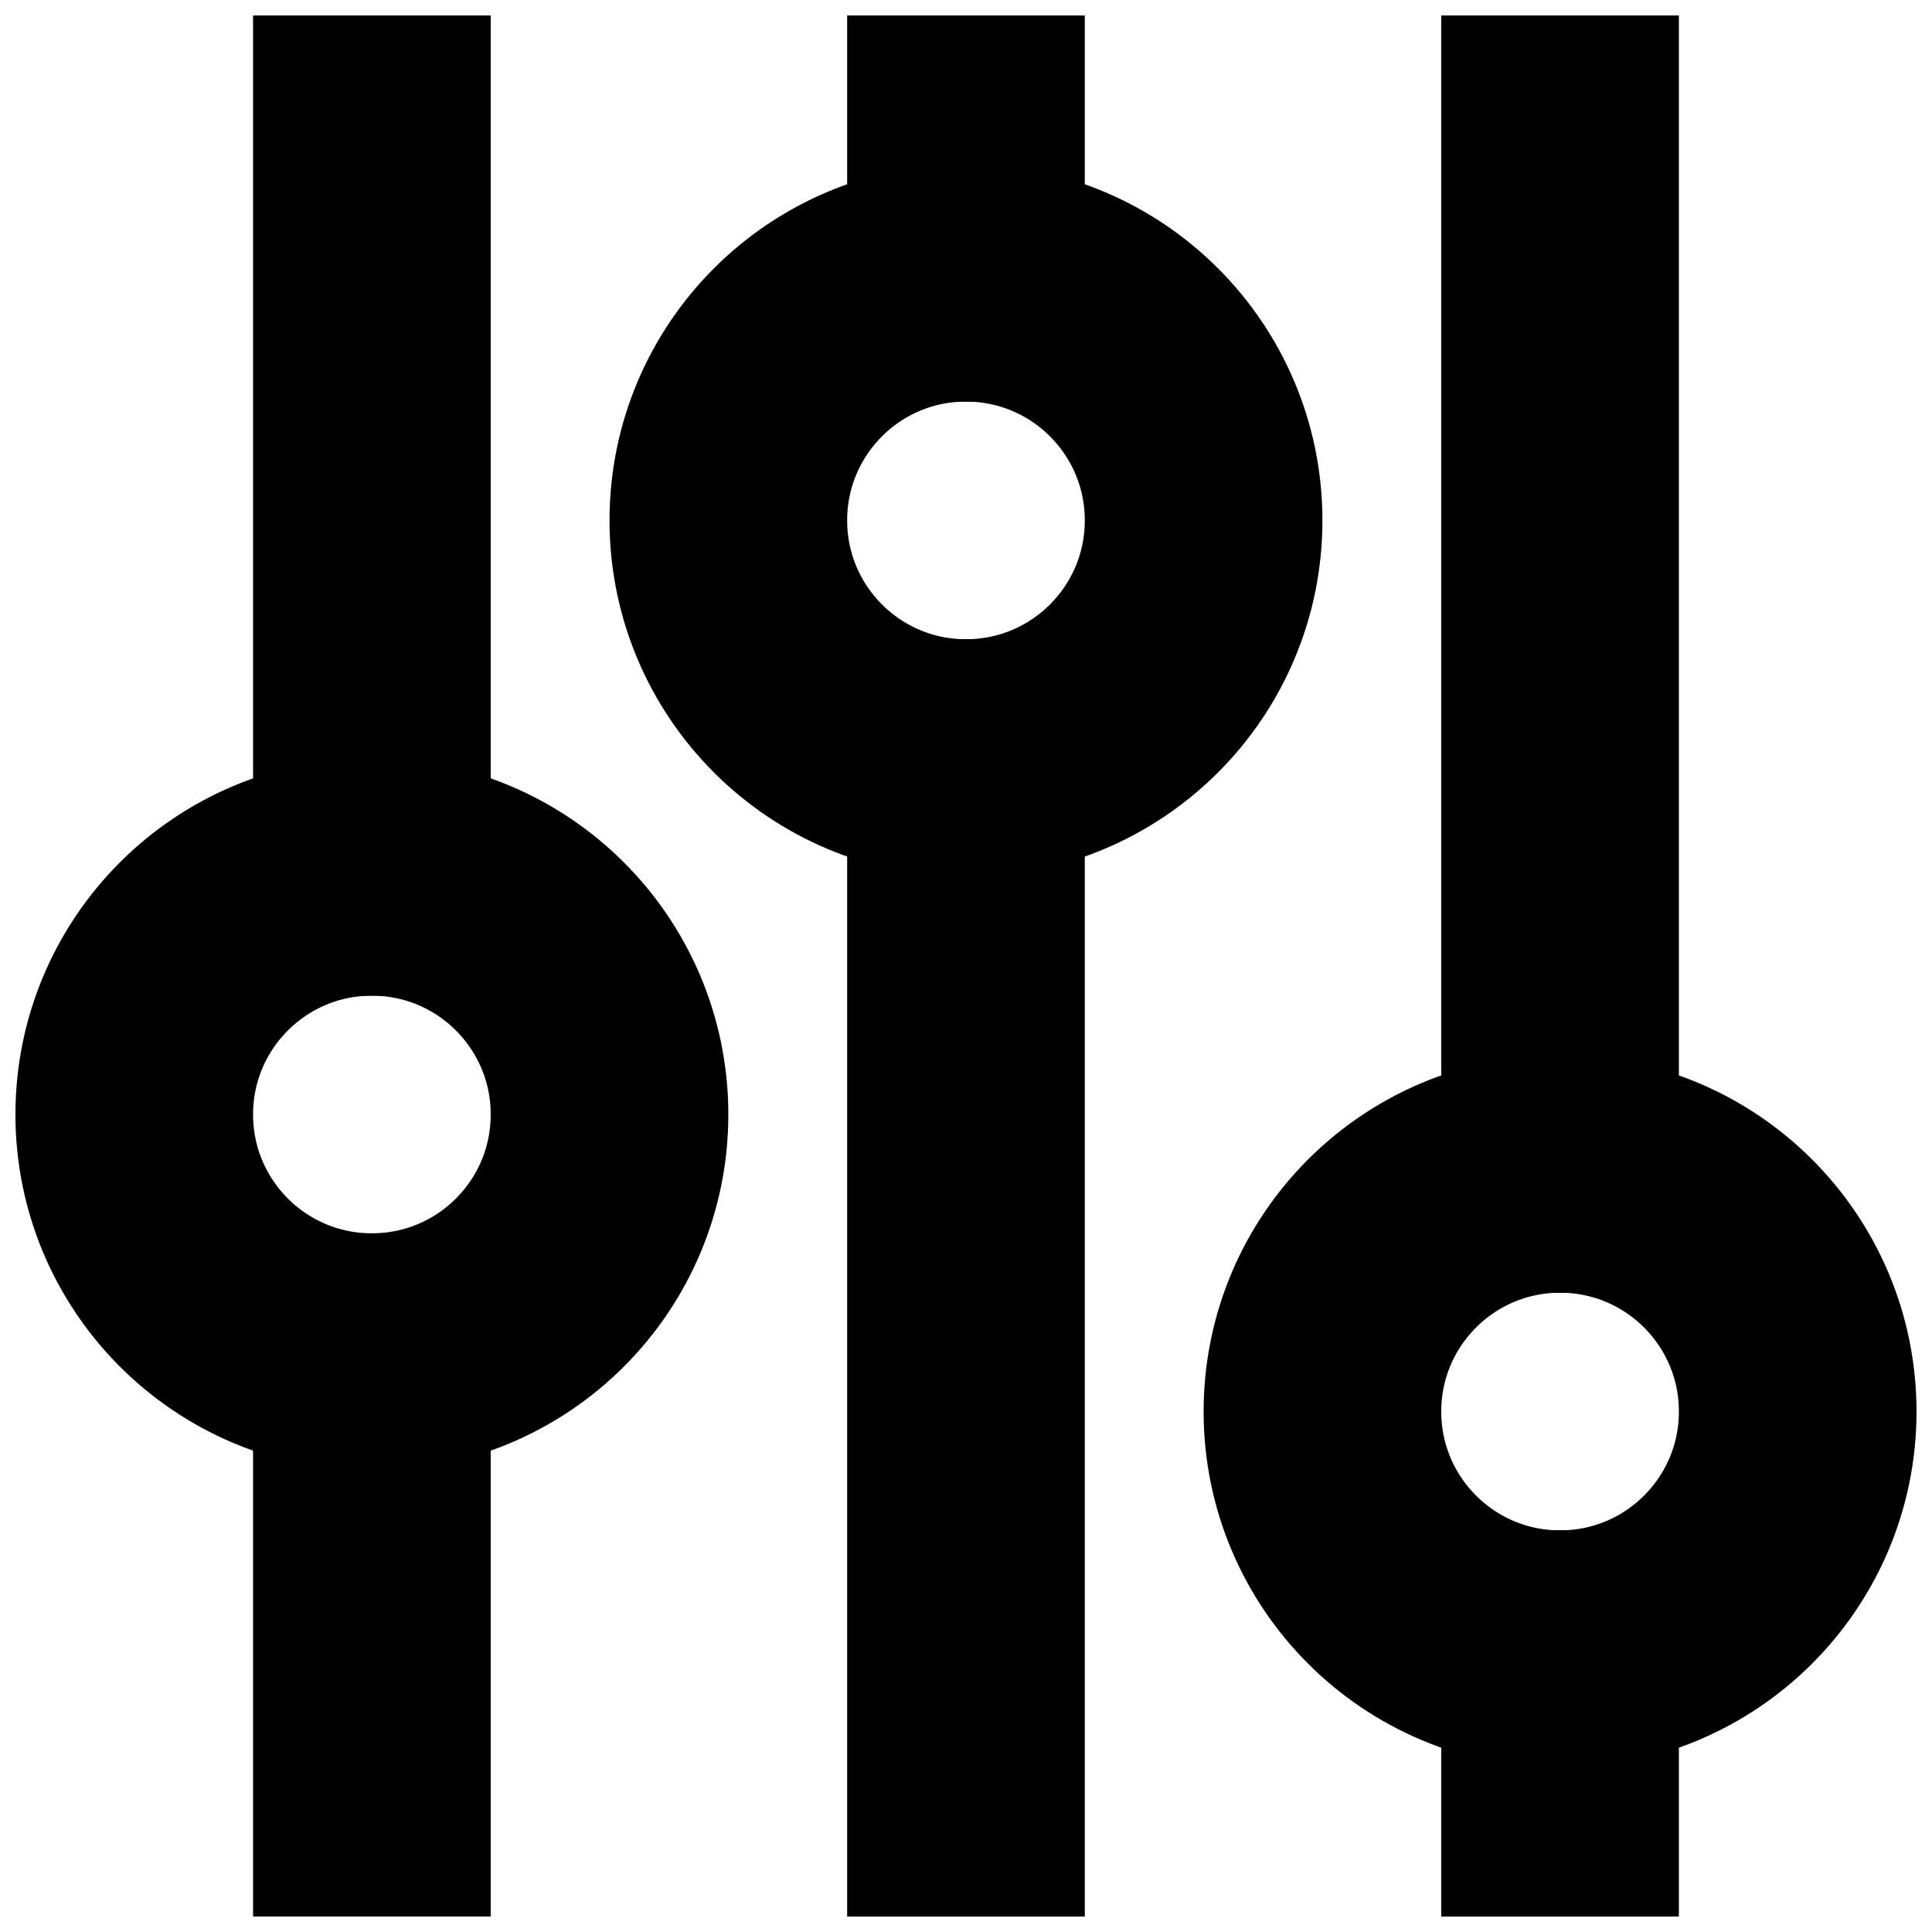 <?xml version="1.0" encoding="UTF-8"?>
<!-- Uploaded to: SVG Repo, www.svgrepo.com, Generator: SVG Repo Mixer Tools -->
<svg width="800px" height="800px" version="1.1" viewBox="144 144 512 512" xmlns="http://www.w3.org/2000/svg">
 <defs>
  <clipPath id="h">
   <path d="m355 300h90v351.9h-90z"/>
  </clipPath>
  <clipPath id="g">
   <path d="m355 148.09h90v115.91h-90z"/>
  </clipPath>
  <clipPath id="f">
   <path d="m512 148.09h90v351.91h-90z"/>
  </clipPath>
  <clipPath id="e">
   <path d="m512 536h90v115.9h-90z"/>
  </clipPath>
  <clipPath id="d">
   <path d="m198 148.09h90v272.91h-90z"/>
  </clipPath>
  <clipPath id="c">
   <path d="m198 457h90v194.9h-90z"/>
  </clipPath>
  <clipPath id="b">
   <path d="m148.09 344h189.91v190h-189.91z"/>
  </clipPath>
  <clipPath id="a">
   <path d="m462 423h189.9v190h-189.9z"/>
  </clipPath>
 </defs>
 <g clip-path="url(#h)">
  <path transform="matrix(3.936 0 0 3.936 148.09 148.09)" d="m64 50v70" fill="none" stroke="#000000" stroke-linecap="square" stroke-miterlimit="10" stroke-width="16"/>
 </g>
 <g clip-path="url(#g)">
  <path transform="matrix(3.936 0 0 3.936 148.09 148.09)" d="m64 8v10" fill="none" stroke="#000000" stroke-linecap="square" stroke-miterlimit="10" stroke-width="16"/>
 </g>
 <g clip-path="url(#f)">
  <path transform="matrix(3.936 0 0 3.936 148.09 148.09)" d="m104 8v70" fill="none" stroke="#000000" stroke-linecap="square" stroke-miterlimit="10" stroke-width="16"/>
 </g>
 <g clip-path="url(#e)">
  <path transform="matrix(3.936 0 0 3.936 148.09 148.09)" d="m104 110v10" fill="none" stroke="#000000" stroke-linecap="square" stroke-miterlimit="10" stroke-width="16"/>
 </g>
 <g clip-path="url(#d)">
  <path transform="matrix(3.936 0 0 3.936 148.09 148.09)" d="m24 8v50" fill="none" stroke="#000000" stroke-linecap="square" stroke-miterlimit="10" stroke-width="16"/>
 </g>
 <g clip-path="url(#c)">
  <path transform="matrix(3.936 0 0 3.936 148.09 148.09)" d="m24 90v29.999" fill="none" stroke="#000000" stroke-linecap="square" stroke-miterlimit="10" stroke-width="16"/>
 </g>
 <g clip-path="url(#b)">
  <path transform="matrix(3.936 0 0 3.936 148.09 148.09)" d="m40 74c0 8.837-7.163 16-16 16s-16-7.163-16-16 7.163-16 16-16 16 7.163 16 16" fill="none" stroke="#000000" stroke-linecap="round" stroke-linejoin="round" stroke-width="16"/>
 </g>
 <path transform="matrix(3.936 0 0 3.936 148.09 148.09)" d="m80 34c0 8.837-7.163 16-16 16s-16-7.163-16-16 7.163-16 16-16 16 7.163 16 16" fill="none" stroke="#000000" stroke-linecap="round" stroke-linejoin="round" stroke-width="16"/>
 <g clip-path="url(#a)">
  <path transform="matrix(3.936 0 0 3.936 148.09 148.09)" d="m120 94c0 8.837-7.163 16-16 16s-16-7.163-16-16 7.163-16 16-16 16 7.163 16 16" fill="none" stroke="#000000" stroke-linecap="round" stroke-linejoin="round" stroke-width="16"/>
 </g>
</svg>